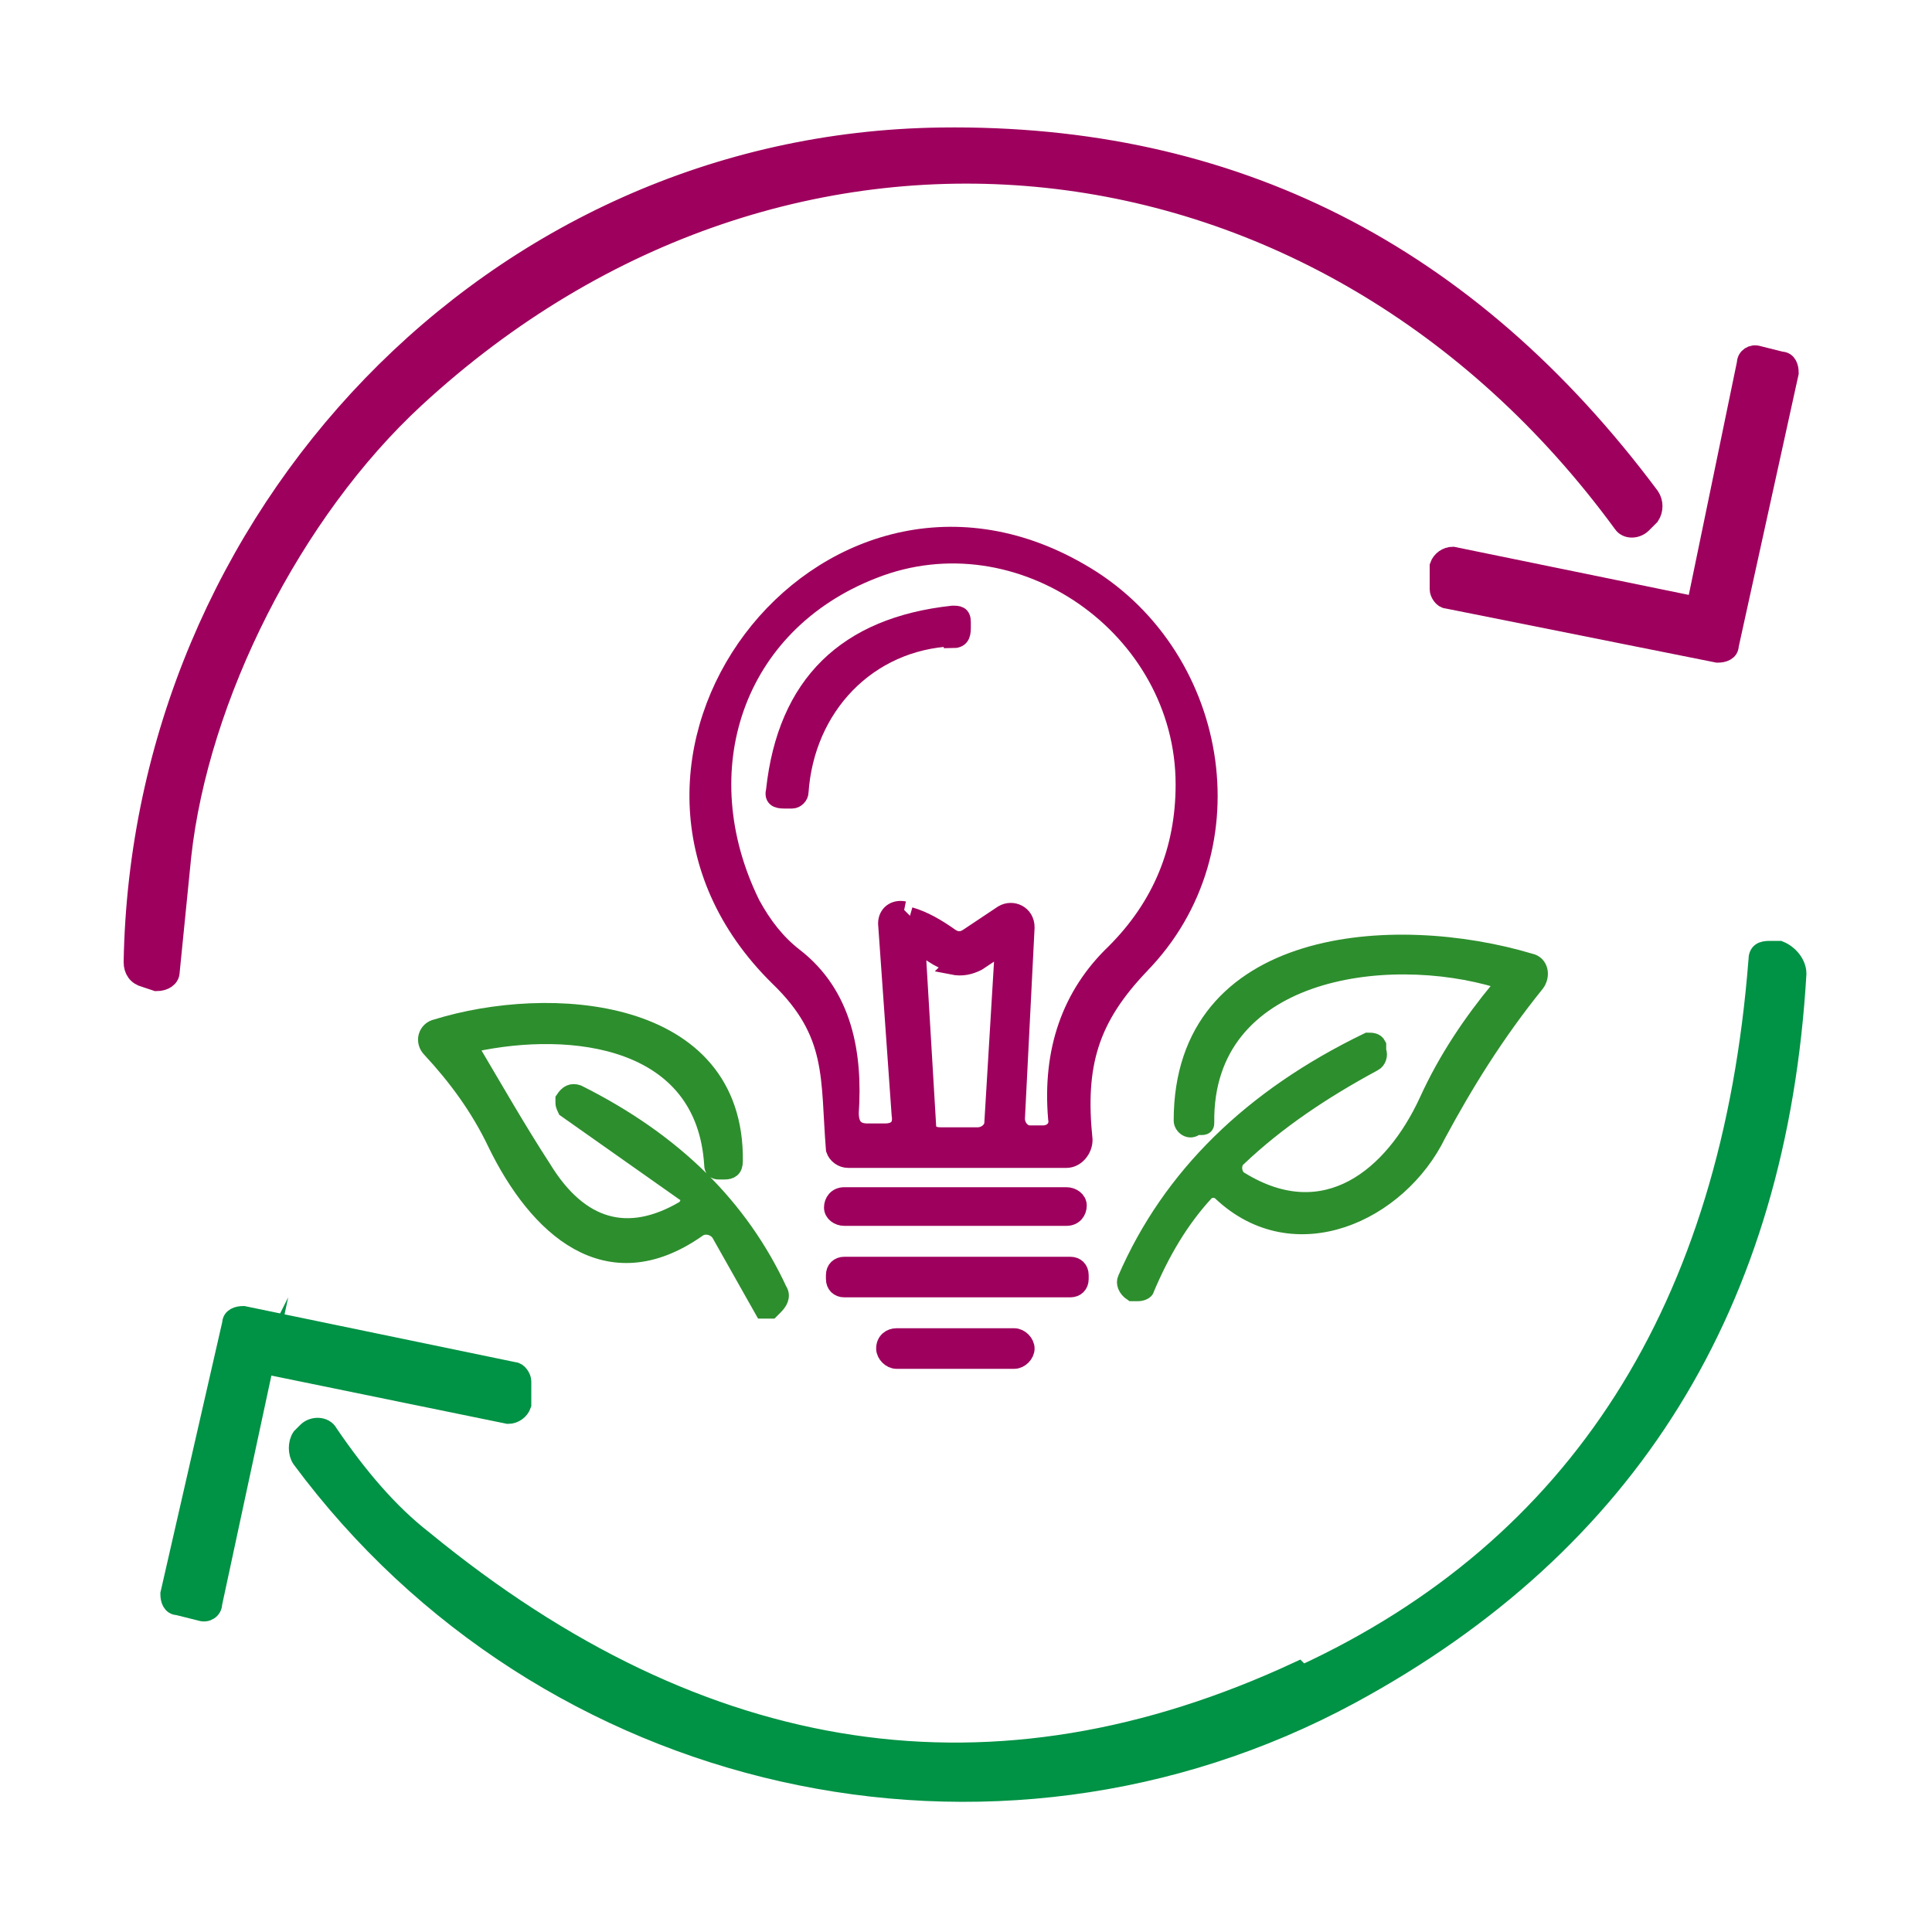 <svg xmlns="http://www.w3.org/2000/svg" id="Warstwa_1" viewBox="0 0 100 100"><defs><style>      .st0, .st1 {        stroke-width: .9px;      }      .st0, .st1, .st2, .st3 {        stroke-miterlimit: 10;      }      .st0, .st3 {        fill: #9e005d;        stroke: #9e005d;      }      .st1 {        fill: #2d8e2d;        stroke: #2d8e2d;      }      .st2 {        fill: #009245;        stroke: #009245;      }    </style></defs><g><path class="st0" d="M59.1,49.9c-2.7,2.8-3.4,5.2-3,9.1,0,.5-.4,1-.9,1h-11.3c-.3,0-.6-.2-.7-.5-.3-3.7.1-6-2.9-8.9-11.2-11,2.3-28.7,15.6-21,7.2,4.1,9.1,14.3,3.1,20.4M47.1,47.4c.7.2,1.4.6,2.1,1.1.3.2.6.2.9,0l1.8-1.2c.5-.3,1.2,0,1.2.7l-.5,9.9c0,.4.3.8.7.8h.7c.4,0,.8-.3.7-.8-.3-3.5.7-6.4,3-8.6,2.4-2.4,3.6-5.3,3.6-8.7,0-8.1-8.5-14.1-16.1-11.1-7.2,2.8-9.7,10.4-6.3,17.3.6,1.1,1.3,2,2.2,2.7,2.6,2,3.1,5.1,2.9,8.1,0,.7.3,1,.9,1,0,0,.3,0,.9,0,.6,0,.9-.3.8-.9l-.7-9.9c0-.5.4-.8.9-.7M49.4,49.9c-.4-.1-.8-.3-1.1-.5-.5-.4-.8-.2-.8.4l.5,8.4c0,.4.2.6.7.6h1.9c.4,0,.8-.3.8-.7l.5-8.3c0-.6-.2-.7-.7-.4l-.6.4c-.4.2-.8.3-1.3.2h0Z"></path><path class="st0" d="M49.3,33c-4.4.2-7.6,3.6-7.9,8,0,.2-.2.4-.4.4h-.4c-.4,0-.6-.1-.5-.5.6-5.5,3.7-8.5,9.2-9.1.3,0,.5,0,.5.4v.3c0,.4-.1.6-.5.6h0Z"></path><path class="st1" d="M77.8,51.3c.2-.2,0-.5-.2-.6-5.9-1.8-15.3-.5-15.2,7.4,0,.1,0,.2-.2.2h-.3c-.3.3-.7,0-.7-.3,0-9.6,11-10.3,18-8.2.5.1.6.7.3,1.1-2.1,2.6-3.7,5.2-5.1,7.8-2,4.1-7.4,6.6-11.2,3-.2-.2-.6-.2-.8,0-1.3,1.4-2.3,3.1-3.1,5,0,.1-.2.2-.4.2h-.3c-.3-.2-.4-.5-.3-.7,2.3-5.3,6.5-9.4,12.5-12.3.2,0,.4,0,.5.2v.3c.1.2,0,.5-.2.6-2.6,1.4-5,3-7,4.9-.4.3-.3,1,.1,1.2,4.4,2.7,7.9-.2,9.7-4.1,1-2.2,2.3-4.1,3.7-5.8h0Z"></path><path class="st1" d="M24.5,53.8c-.2,0-.2.2-.2.4,1.3,2.2,2.5,4.3,3.8,6.3,1.9,3.1,4.4,3.8,7.3,2.1.3-.2.4-.7,0-.9l-6.1-4.3c0,0-.1-.2-.1-.3v-.2c.2-.3.4-.4.7-.3,5,2.5,8.4,5.9,10.4,10.2.2.3,0,.6-.2.8l-.2.2c-.1,0-.3,0-.4,0l-2.2-3.9c-.2-.4-.8-.6-1.2-.3-4.7,3.3-8.3-.1-10.4-4.4-.9-1.9-2.1-3.5-3.4-4.9-.4-.4-.2-1,.3-1.1,5.8-1.8,15.5-1.2,15.4,6.9,0,.4-.2.5-.5.5h-.3c-.2,0-.3-.1-.3-.3-.4-6.6-7.3-7.4-12.4-6.3h0Z"></path><path class="st0" d="M55.8,62.4c0,.3-.2.6-.6.6h-11.5c-.3,0-.6-.2-.6-.5h0c0-.3.2-.6.6-.6h11.5c.3,0,.6.2.6.5h0Z"></path><path class="st0" d="M55.9,66.2c0,.3-.2.5-.5.5h-11.7c-.3,0-.5-.2-.5-.5v-.2c0-.3.2-.5.5-.5h11.7c.3,0,.5.2.5.5v.2h0Z"></path><path class="st0" d="M53.1,69.8c0,.3-.3.6-.6.6h-6.1c-.3,0-.6-.3-.6-.6h0c0-.4.3-.6.6-.6h6.1c.3,0,.6.3.6.6h0Z"></path></g><g><path class="st3" d="M21.5,20.6c-6.4,5.9-11.2,15.5-12.1,23.7-.2,2-.4,4-.6,6,0,.3-.3.5-.7.5l-.6-.2c-.4-.1-.6-.4-.6-.8C7.3,26.8,25.5,7.4,48.7,7.1c15.1-.2,27.3,6,36.7,18.6.2.3.2.7,0,1l-.4.4c-.3.3-.8.3-1,0C68.5,5.9,40.8,2.8,21.5,20.6h0Z"></path><path class="st2" d="M67.4,86.7c14.3-6.6,22.2-19,23.6-37,0-.4.2-.5.6-.5h.5c.5.2.9.7.9,1.2-1,17.1-8.7,29.5-23.1,37.3-18.5,10-41.7,4.8-54.3-12.2-.2-.3-.2-.8,0-1.1l.3-.3c.3-.3.9-.3,1.1.1,1.5,2.2,3.1,4.1,4.9,5.5,14.5,11.9,29.6,14.1,45.3,6.8h0Z"></path><path class="st2" d="M13.6,70.9l-2.6,12.1c0,.3-.3.5-.6.4l-1.2-.3c-.3,0-.4-.3-.4-.6l3.2-14c0-.3.3-.4.6-.4l14,2.9c.2,0,.4.3.4.5v1.2c-.1.3-.4.5-.7.5l-12.2-2.5c-.3,0-.5.1-.6.4h0Z"></path><path class="st3" d="M87.9,30.9l2.5-12.1c0-.3.3-.5.6-.4l1.2.3c.3,0,.4.3.4.6l-3.1,14.1c0,.3-.3.4-.6.4l-14-2.8c-.2,0-.4-.3-.4-.5v-1.2c.1-.3.4-.5.7-.5l12.2,2.5c.3,0,.5-.1.6-.4h0Z"></path></g></svg>